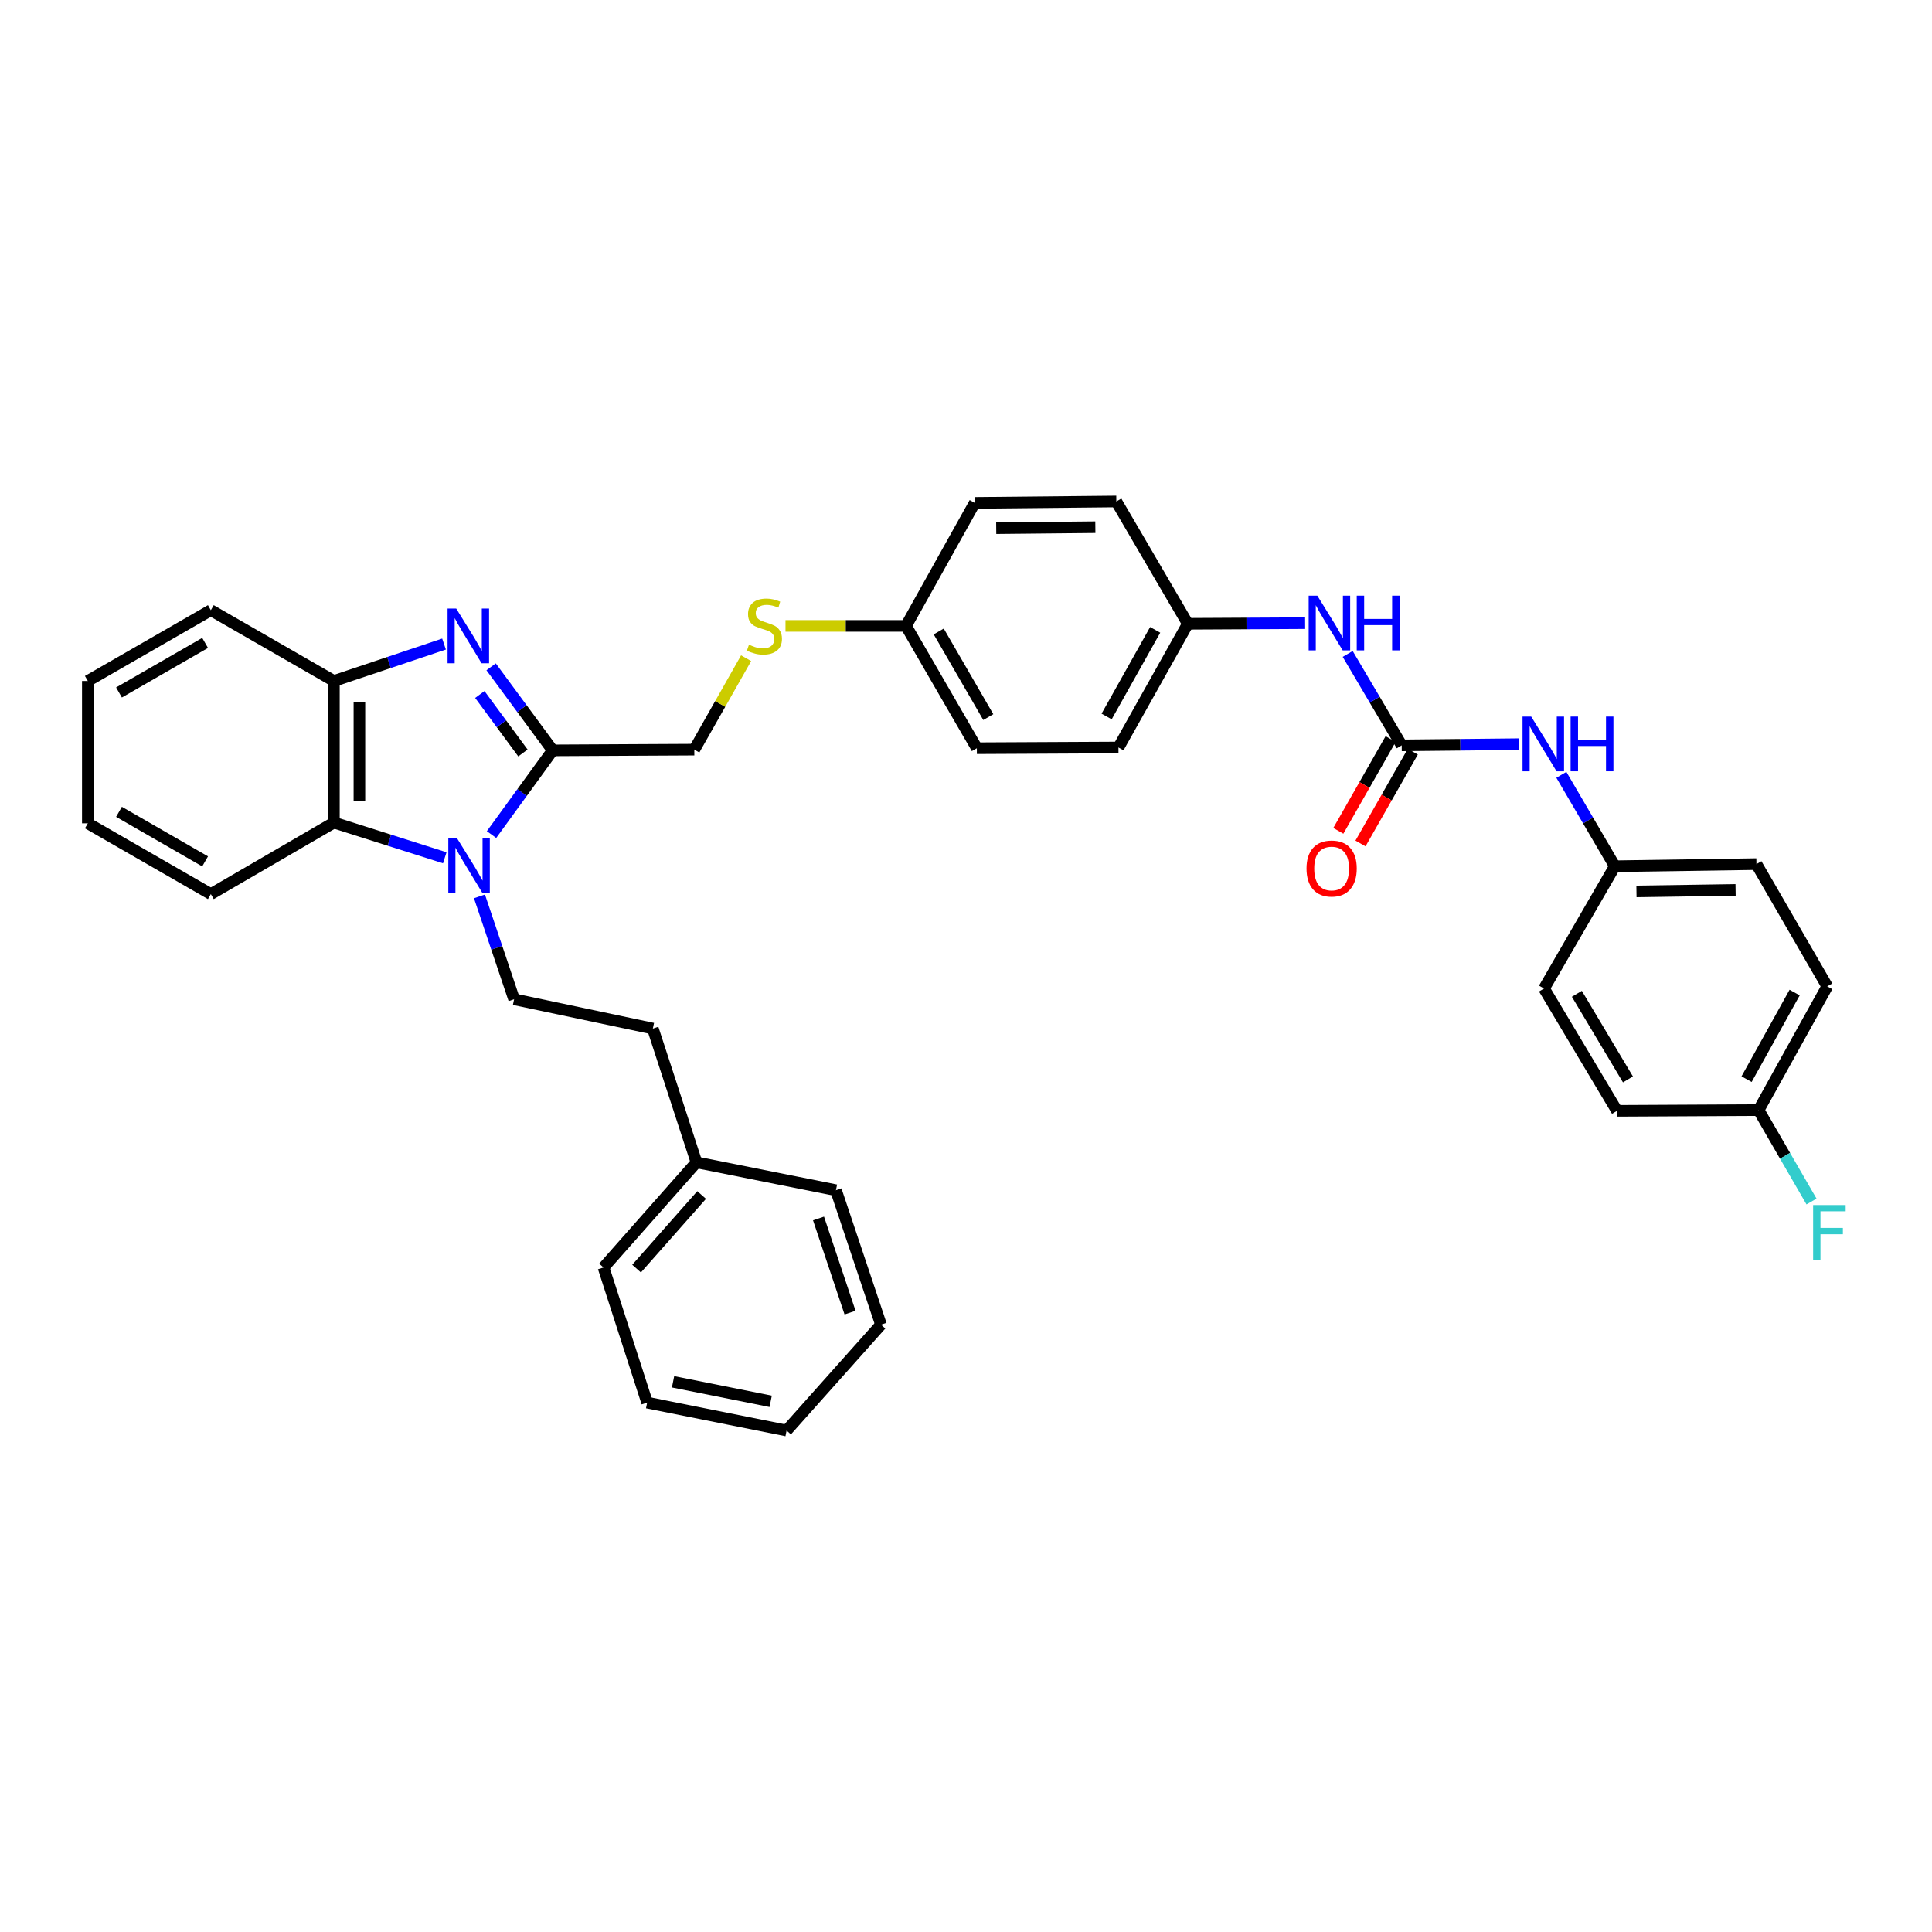 <?xml version='1.0' encoding='iso-8859-1'?>
<svg version='1.1' baseProfile='full'
              xmlns='http://www.w3.org/2000/svg'
                      xmlns:rdkit='http://www.rdkit.org/xml'
                      xmlns:xlink='http://www.w3.org/1999/xlink'
                  xml:space='preserve'
width='1000px' height='1000px' viewBox='0 0 1000 1000'>
<!-- END OF HEADER -->
<rect style='opacity:1.0;fill:#FFFFFF;stroke:none' width='1000' height='1000' x='0' y='0'> </rect>
<path class='bond-0' d='M 254.412,431.979 L 270.245,410.185' style='fill:none;fill-rule:evenodd;stroke:#0000FF;stroke-width:6px;stroke-linecap:butt;stroke-linejoin:miter;stroke-opacity:1' />
<path class='bond-0' d='M 270.245,410.185 L 286.078,388.391' style='fill:none;fill-rule:evenodd;stroke:#000000;stroke-width:6px;stroke-linecap:butt;stroke-linejoin:miter;stroke-opacity:1' />
<path class='bond-2' d='M 230.212,443.988 L 201.519,434.879' style='fill:none;fill-rule:evenodd;stroke:#0000FF;stroke-width:6px;stroke-linecap:butt;stroke-linejoin:miter;stroke-opacity:1' />
<path class='bond-2' d='M 201.519,434.879 L 172.826,425.77' style='fill:none;fill-rule:evenodd;stroke:#000000;stroke-width:6px;stroke-linecap:butt;stroke-linejoin:miter;stroke-opacity:1' />
<path class='bond-5' d='M 248.169,463.967 L 257.133,490.591' style='fill:none;fill-rule:evenodd;stroke:#0000FF;stroke-width:6px;stroke-linecap:butt;stroke-linejoin:miter;stroke-opacity:1' />
<path class='bond-5' d='M 257.133,490.591 L 266.097,517.215' style='fill:none;fill-rule:evenodd;stroke:#000000;stroke-width:6px;stroke-linecap:butt;stroke-linejoin:miter;stroke-opacity:1' />
<path class='bond-1' d='M 286.078,388.391 L 270.139,366.769' style='fill:none;fill-rule:evenodd;stroke:#000000;stroke-width:6px;stroke-linecap:butt;stroke-linejoin:miter;stroke-opacity:1' />
<path class='bond-1' d='M 270.139,366.769 L 254.2,345.147' style='fill:none;fill-rule:evenodd;stroke:#0000FF;stroke-width:6px;stroke-linecap:butt;stroke-linejoin:miter;stroke-opacity:1' />
<path class='bond-1' d='M 270.669,389.739 L 259.511,374.603' style='fill:none;fill-rule:evenodd;stroke:#000000;stroke-width:6px;stroke-linecap:butt;stroke-linejoin:miter;stroke-opacity:1' />
<path class='bond-1' d='M 259.511,374.603 L 248.354,359.468' style='fill:none;fill-rule:evenodd;stroke:#0000FF;stroke-width:6px;stroke-linecap:butt;stroke-linejoin:miter;stroke-opacity:1' />
<path class='bond-8' d='M 286.078,388.391 L 359.376,388.01' style='fill:none;fill-rule:evenodd;stroke:#000000;stroke-width:6px;stroke-linecap:butt;stroke-linejoin:miter;stroke-opacity:1' />
<path class='bond-35' d='M 229.831,333.362 L 201.328,342.917' style='fill:none;fill-rule:evenodd;stroke:#0000FF;stroke-width:6px;stroke-linecap:butt;stroke-linejoin:miter;stroke-opacity:1' />
<path class='bond-35' d='M 201.328,342.917 L 172.826,352.472' style='fill:none;fill-rule:evenodd;stroke:#000000;stroke-width:6px;stroke-linecap:butt;stroke-linejoin:miter;stroke-opacity:1' />
<path class='bond-3' d='M 172.826,425.77 L 172.826,352.472' style='fill:none;fill-rule:evenodd;stroke:#000000;stroke-width:6px;stroke-linecap:butt;stroke-linejoin:miter;stroke-opacity:1' />
<path class='bond-3' d='M 186.029,414.775 L 186.029,363.467' style='fill:none;fill-rule:evenodd;stroke:#000000;stroke-width:6px;stroke-linecap:butt;stroke-linejoin:miter;stroke-opacity:1' />
<path class='bond-26' d='M 172.826,425.77 L 109.129,462.79' style='fill:none;fill-rule:evenodd;stroke:#000000;stroke-width:6px;stroke-linecap:butt;stroke-linejoin:miter;stroke-opacity:1' />
<path class='bond-27' d='M 172.826,352.472 L 109.129,315.827' style='fill:none;fill-rule:evenodd;stroke:#000000;stroke-width:6px;stroke-linecap:butt;stroke-linejoin:miter;stroke-opacity:1' />
<path class='bond-4' d='M 725.522,385.802 L 711.541,362.137' style='fill:none;fill-rule:evenodd;stroke:#000000;stroke-width:6px;stroke-linecap:butt;stroke-linejoin:miter;stroke-opacity:1' />
<path class='bond-4' d='M 711.541,362.137 L 697.559,338.471' style='fill:none;fill-rule:evenodd;stroke:#0000FF;stroke-width:6px;stroke-linecap:butt;stroke-linejoin:miter;stroke-opacity:1' />
<path class='bond-7' d='M 725.522,385.802 L 755.878,385.492' style='fill:none;fill-rule:evenodd;stroke:#000000;stroke-width:6px;stroke-linecap:butt;stroke-linejoin:miter;stroke-opacity:1' />
<path class='bond-7' d='M 755.878,385.492 L 786.234,385.182' style='fill:none;fill-rule:evenodd;stroke:#0000FF;stroke-width:6px;stroke-linecap:butt;stroke-linejoin:miter;stroke-opacity:1' />
<path class='bond-9' d='M 719.787,382.534 L 706.252,406.288' style='fill:none;fill-rule:evenodd;stroke:#000000;stroke-width:6px;stroke-linecap:butt;stroke-linejoin:miter;stroke-opacity:1' />
<path class='bond-9' d='M 706.252,406.288 L 692.718,430.042' style='fill:none;fill-rule:evenodd;stroke:#FF0000;stroke-width:6px;stroke-linecap:butt;stroke-linejoin:miter;stroke-opacity:1' />
<path class='bond-9' d='M 731.258,389.07 L 717.724,412.824' style='fill:none;fill-rule:evenodd;stroke:#000000;stroke-width:6px;stroke-linecap:butt;stroke-linejoin:miter;stroke-opacity:1' />
<path class='bond-9' d='M 717.724,412.824 L 704.19,436.578' style='fill:none;fill-rule:evenodd;stroke:#FF0000;stroke-width:6px;stroke-linecap:butt;stroke-linejoin:miter;stroke-opacity:1' />
<path class='bond-14' d='M 266.097,517.215 L 337.914,532.384' style='fill:none;fill-rule:evenodd;stroke:#000000;stroke-width:6px;stroke-linecap:butt;stroke-linejoin:miter;stroke-opacity:1' />
<path class='bond-6' d='M 675.535,322.54 L 645.179,322.704' style='fill:none;fill-rule:evenodd;stroke:#0000FF;stroke-width:6px;stroke-linecap:butt;stroke-linejoin:miter;stroke-opacity:1' />
<path class='bond-6' d='M 645.179,322.704 L 614.823,322.868' style='fill:none;fill-rule:evenodd;stroke:#000000;stroke-width:6px;stroke-linecap:butt;stroke-linejoin:miter;stroke-opacity:1' />
<path class='bond-12' d='M 808.16,401.047 L 821.996,424.705' style='fill:none;fill-rule:evenodd;stroke:#0000FF;stroke-width:6px;stroke-linecap:butt;stroke-linejoin:miter;stroke-opacity:1' />
<path class='bond-12' d='M 821.996,424.705 L 835.833,448.362' style='fill:none;fill-rule:evenodd;stroke:#000000;stroke-width:6px;stroke-linecap:butt;stroke-linejoin:miter;stroke-opacity:1' />
<path class='bond-10' d='M 359.376,388.01 L 372.782,364.349' style='fill:none;fill-rule:evenodd;stroke:#000000;stroke-width:6px;stroke-linecap:butt;stroke-linejoin:miter;stroke-opacity:1' />
<path class='bond-10' d='M 372.782,364.349 L 386.188,340.689' style='fill:none;fill-rule:evenodd;stroke:#CCCC00;stroke-width:6px;stroke-linecap:butt;stroke-linejoin:miter;stroke-opacity:1' />
<path class='bond-13' d='M 406.575,323.968 L 437.767,323.968' style='fill:none;fill-rule:evenodd;stroke:#CCCC00;stroke-width:6px;stroke-linecap:butt;stroke-linejoin:miter;stroke-opacity:1' />
<path class='bond-13' d='M 437.767,323.968 L 468.96,323.968' style='fill:none;fill-rule:evenodd;stroke:#000000;stroke-width:6px;stroke-linecap:butt;stroke-linejoin:miter;stroke-opacity:1' />
<path class='bond-11' d='M 614.823,322.868 L 578.911,386.91' style='fill:none;fill-rule:evenodd;stroke:#000000;stroke-width:6px;stroke-linecap:butt;stroke-linejoin:miter;stroke-opacity:1' />
<path class='bond-11' d='M 597.921,326.017 L 572.782,370.846' style='fill:none;fill-rule:evenodd;stroke:#000000;stroke-width:6px;stroke-linecap:butt;stroke-linejoin:miter;stroke-opacity:1' />
<path class='bond-38' d='M 614.823,322.868 L 577.811,259.553' style='fill:none;fill-rule:evenodd;stroke:#000000;stroke-width:6px;stroke-linecap:butt;stroke-linejoin:miter;stroke-opacity:1' />
<path class='bond-17' d='M 835.833,448.362 L 799.18,511.663' style='fill:none;fill-rule:evenodd;stroke:#000000;stroke-width:6px;stroke-linecap:butt;stroke-linejoin:miter;stroke-opacity:1' />
<path class='bond-19' d='M 835.833,448.362 L 909.131,447.254' style='fill:none;fill-rule:evenodd;stroke:#000000;stroke-width:6px;stroke-linecap:butt;stroke-linejoin:miter;stroke-opacity:1' />
<path class='bond-19' d='M 847.027,461.397 L 898.336,460.622' style='fill:none;fill-rule:evenodd;stroke:#000000;stroke-width:6px;stroke-linecap:butt;stroke-linejoin:miter;stroke-opacity:1' />
<path class='bond-21' d='M 468.96,323.968 L 504.513,260.286' style='fill:none;fill-rule:evenodd;stroke:#000000;stroke-width:6px;stroke-linecap:butt;stroke-linejoin:miter;stroke-opacity:1' />
<path class='bond-22' d='M 468.96,323.968 L 505.613,387.276' style='fill:none;fill-rule:evenodd;stroke:#000000;stroke-width:6px;stroke-linecap:butt;stroke-linejoin:miter;stroke-opacity:1' />
<path class='bond-22' d='M 485.884,326.849 L 511.541,371.165' style='fill:none;fill-rule:evenodd;stroke:#000000;stroke-width:6px;stroke-linecap:butt;stroke-linejoin:miter;stroke-opacity:1' />
<path class='bond-25' d='M 337.914,532.384 L 360.491,601.626' style='fill:none;fill-rule:evenodd;stroke:#000000;stroke-width:6px;stroke-linecap:butt;stroke-linejoin:miter;stroke-opacity:1' />
<path class='bond-15' d='M 910.246,574.582 L 945.777,510.548' style='fill:none;fill-rule:evenodd;stroke:#000000;stroke-width:6px;stroke-linecap:butt;stroke-linejoin:miter;stroke-opacity:1' />
<path class='bond-15' d='M 904.031,558.571 L 928.902,513.747' style='fill:none;fill-rule:evenodd;stroke:#000000;stroke-width:6px;stroke-linecap:butt;stroke-linejoin:miter;stroke-opacity:1' />
<path class='bond-16' d='M 910.246,574.582 L 923.941,598.241' style='fill:none;fill-rule:evenodd;stroke:#000000;stroke-width:6px;stroke-linecap:butt;stroke-linejoin:miter;stroke-opacity:1' />
<path class='bond-16' d='M 923.941,598.241 L 937.636,621.901' style='fill:none;fill-rule:evenodd;stroke:#33CCCC;stroke-width:6px;stroke-linecap:butt;stroke-linejoin:miter;stroke-opacity:1' />
<path class='bond-39' d='M 910.246,574.582 L 836.948,574.963' style='fill:none;fill-rule:evenodd;stroke:#000000;stroke-width:6px;stroke-linecap:butt;stroke-linejoin:miter;stroke-opacity:1' />
<path class='bond-23' d='M 799.18,511.663 L 836.948,574.963' style='fill:none;fill-rule:evenodd;stroke:#000000;stroke-width:6px;stroke-linecap:butt;stroke-linejoin:miter;stroke-opacity:1' />
<path class='bond-23' d='M 816.183,514.393 L 842.621,558.703' style='fill:none;fill-rule:evenodd;stroke:#000000;stroke-width:6px;stroke-linecap:butt;stroke-linejoin:miter;stroke-opacity:1' />
<path class='bond-18' d='M 577.811,259.553 L 504.513,260.286' style='fill:none;fill-rule:evenodd;stroke:#000000;stroke-width:6px;stroke-linecap:butt;stroke-linejoin:miter;stroke-opacity:1' />
<path class='bond-18' d='M 566.948,272.865 L 515.64,273.379' style='fill:none;fill-rule:evenodd;stroke:#000000;stroke-width:6px;stroke-linecap:butt;stroke-linejoin:miter;stroke-opacity:1' />
<path class='bond-24' d='M 909.131,447.254 L 945.777,510.548' style='fill:none;fill-rule:evenodd;stroke:#000000;stroke-width:6px;stroke-linecap:butt;stroke-linejoin:miter;stroke-opacity:1' />
<path class='bond-20' d='M 578.911,386.91 L 505.613,387.276' style='fill:none;fill-rule:evenodd;stroke:#000000;stroke-width:6px;stroke-linecap:butt;stroke-linejoin:miter;stroke-opacity:1' />
<path class='bond-28' d='M 360.491,601.626 L 312.381,656.051' style='fill:none;fill-rule:evenodd;stroke:#000000;stroke-width:6px;stroke-linecap:butt;stroke-linejoin:miter;stroke-opacity:1' />
<path class='bond-28' d='M 363.167,618.534 L 329.49,656.632' style='fill:none;fill-rule:evenodd;stroke:#000000;stroke-width:6px;stroke-linecap:butt;stroke-linejoin:miter;stroke-opacity:1' />
<path class='bond-29' d='M 360.491,601.626 L 432.689,616.046' style='fill:none;fill-rule:evenodd;stroke:#000000;stroke-width:6px;stroke-linecap:butt;stroke-linejoin:miter;stroke-opacity:1' />
<path class='bond-30' d='M 109.129,462.79 L 45.455,426.152' style='fill:none;fill-rule:evenodd;stroke:#000000;stroke-width:6px;stroke-linecap:butt;stroke-linejoin:miter;stroke-opacity:1' />
<path class='bond-30' d='M 106.163,445.85 L 61.59,420.204' style='fill:none;fill-rule:evenodd;stroke:#000000;stroke-width:6px;stroke-linecap:butt;stroke-linejoin:miter;stroke-opacity:1' />
<path class='bond-36' d='M 109.129,315.827 L 45.455,352.472' style='fill:none;fill-rule:evenodd;stroke:#000000;stroke-width:6px;stroke-linecap:butt;stroke-linejoin:miter;stroke-opacity:1' />
<path class='bond-36' d='M 106.164,332.767 L 61.591,358.418' style='fill:none;fill-rule:evenodd;stroke:#000000;stroke-width:6px;stroke-linecap:butt;stroke-linejoin:miter;stroke-opacity:1' />
<path class='bond-33' d='M 312.381,656.051 L 334.958,725.997' style='fill:none;fill-rule:evenodd;stroke:#000000;stroke-width:6px;stroke-linecap:butt;stroke-linejoin:miter;stroke-opacity:1' />
<path class='bond-32' d='M 432.689,616.046 L 455.999,685.655' style='fill:none;fill-rule:evenodd;stroke:#000000;stroke-width:6px;stroke-linecap:butt;stroke-linejoin:miter;stroke-opacity:1' />
<path class='bond-32' d='M 423.666,630.68 L 439.983,679.406' style='fill:none;fill-rule:evenodd;stroke:#000000;stroke-width:6px;stroke-linecap:butt;stroke-linejoin:miter;stroke-opacity:1' />
<path class='bond-31' d='M 45.455,426.152 L 45.455,352.472' style='fill:none;fill-rule:evenodd;stroke:#000000;stroke-width:6px;stroke-linecap:butt;stroke-linejoin:miter;stroke-opacity:1' />
<path class='bond-34' d='M 455.999,685.655 L 407.141,740.447' style='fill:none;fill-rule:evenodd;stroke:#000000;stroke-width:6px;stroke-linecap:butt;stroke-linejoin:miter;stroke-opacity:1' />
<path class='bond-37' d='M 334.958,725.997 L 407.141,740.447' style='fill:none;fill-rule:evenodd;stroke:#000000;stroke-width:6px;stroke-linecap:butt;stroke-linejoin:miter;stroke-opacity:1' />
<path class='bond-37' d='M 348.377,715.219 L 398.905,725.334' style='fill:none;fill-rule:evenodd;stroke:#000000;stroke-width:6px;stroke-linecap:butt;stroke-linejoin:miter;stroke-opacity:1' />
<path  class='atom-0' d='M 236.527 433.82
L 245.807 448.82
Q 246.727 450.3, 248.207 452.98
Q 249.687 455.66, 249.767 455.82
L 249.767 433.82
L 253.527 433.82
L 253.527 462.14
L 249.647 462.14
L 239.687 445.74
Q 238.527 443.82, 237.287 441.62
Q 236.087 439.42, 235.727 438.74
L 235.727 462.14
L 232.047 462.14
L 232.047 433.82
L 236.527 433.82
' fill='#0000FF'/>
<path  class='atom-2' d='M 236.145 314.987
L 245.425 329.987
Q 246.345 331.467, 247.825 334.147
Q 249.305 336.827, 249.385 336.987
L 249.385 314.987
L 253.145 314.987
L 253.145 343.307
L 249.265 343.307
L 239.305 326.907
Q 238.145 324.987, 236.905 322.787
Q 235.705 320.587, 235.345 319.907
L 235.345 343.307
L 231.665 343.307
L 231.665 314.987
L 236.145 314.987
' fill='#0000FF'/>
<path  class='atom-7' d='M 681.847 308.312
L 691.127 323.312
Q 692.047 324.792, 693.527 327.472
Q 695.007 330.152, 695.087 330.312
L 695.087 308.312
L 698.847 308.312
L 698.847 336.632
L 694.967 336.632
L 685.007 320.232
Q 683.847 318.312, 682.607 316.112
Q 681.407 313.912, 681.047 313.232
L 681.047 336.632
L 677.367 336.632
L 677.367 308.312
L 681.847 308.312
' fill='#0000FF'/>
<path  class='atom-7' d='M 702.247 308.312
L 706.087 308.312
L 706.087 320.352
L 720.567 320.352
L 720.567 308.312
L 724.407 308.312
L 724.407 336.632
L 720.567 336.632
L 720.567 323.552
L 706.087 323.552
L 706.087 336.632
L 702.247 336.632
L 702.247 308.312
' fill='#0000FF'/>
<path  class='atom-8' d='M 792.546 370.894
L 801.826 385.894
Q 802.746 387.374, 804.226 390.054
Q 805.706 392.734, 805.786 392.894
L 805.786 370.894
L 809.546 370.894
L 809.546 399.214
L 805.666 399.214
L 795.706 382.814
Q 794.546 380.894, 793.306 378.694
Q 792.106 376.494, 791.746 375.814
L 791.746 399.214
L 788.066 399.214
L 788.066 370.894
L 792.546 370.894
' fill='#0000FF'/>
<path  class='atom-8' d='M 812.946 370.894
L 816.786 370.894
L 816.786 382.934
L 831.266 382.934
L 831.266 370.894
L 835.106 370.894
L 835.106 399.214
L 831.266 399.214
L 831.266 386.134
L 816.786 386.134
L 816.786 399.214
L 812.946 399.214
L 812.946 370.894
' fill='#0000FF'/>
<path  class='atom-10' d='M 676.251 449.542
Q 676.251 442.742, 679.611 438.942
Q 682.971 435.142, 689.251 435.142
Q 695.531 435.142, 698.891 438.942
Q 702.251 442.742, 702.251 449.542
Q 702.251 456.422, 698.851 460.342
Q 695.451 464.222, 689.251 464.222
Q 683.011 464.222, 679.611 460.342
Q 676.251 456.462, 676.251 449.542
M 689.251 461.022
Q 693.571 461.022, 695.891 458.142
Q 698.251 455.222, 698.251 449.542
Q 698.251 443.982, 695.891 441.182
Q 693.571 438.342, 689.251 438.342
Q 684.931 438.342, 682.571 441.142
Q 680.251 443.942, 680.251 449.542
Q 680.251 455.262, 682.571 458.142
Q 684.931 461.022, 689.251 461.022
' fill='#FF0000'/>
<path  class='atom-11' d='M 387.662 333.688
Q 387.982 333.808, 389.302 334.368
Q 390.622 334.928, 392.062 335.288
Q 393.542 335.608, 394.982 335.608
Q 397.662 335.608, 399.222 334.328
Q 400.782 333.008, 400.782 330.728
Q 400.782 329.168, 399.982 328.208
Q 399.222 327.248, 398.022 326.728
Q 396.822 326.208, 394.822 325.608
Q 392.302 324.848, 390.782 324.128
Q 389.302 323.408, 388.222 321.888
Q 387.182 320.368, 387.182 317.808
Q 387.182 314.248, 389.582 312.048
Q 392.022 309.848, 396.822 309.848
Q 400.102 309.848, 403.822 311.408
L 402.902 314.488
Q 399.502 313.088, 396.942 313.088
Q 394.182 313.088, 392.662 314.248
Q 391.142 315.368, 391.182 317.328
Q 391.182 318.848, 391.942 319.768
Q 392.742 320.688, 393.862 321.208
Q 395.022 321.728, 396.942 322.328
Q 399.502 323.128, 401.022 323.928
Q 402.542 324.728, 403.622 326.368
Q 404.742 327.968, 404.742 330.728
Q 404.742 334.648, 402.102 336.768
Q 399.502 338.848, 395.142 338.848
Q 392.622 338.848, 390.702 338.288
Q 388.822 337.768, 386.582 336.848
L 387.662 333.688
' fill='#CCCC00'/>
<path  class='atom-17' d='M 938.471 623.73
L 955.311 623.73
L 955.311 626.97
L 942.271 626.97
L 942.271 635.57
L 953.871 635.57
L 953.871 638.85
L 942.271 638.85
L 942.271 652.05
L 938.471 652.05
L 938.471 623.73
' fill='#33CCCC'/>
</svg>
